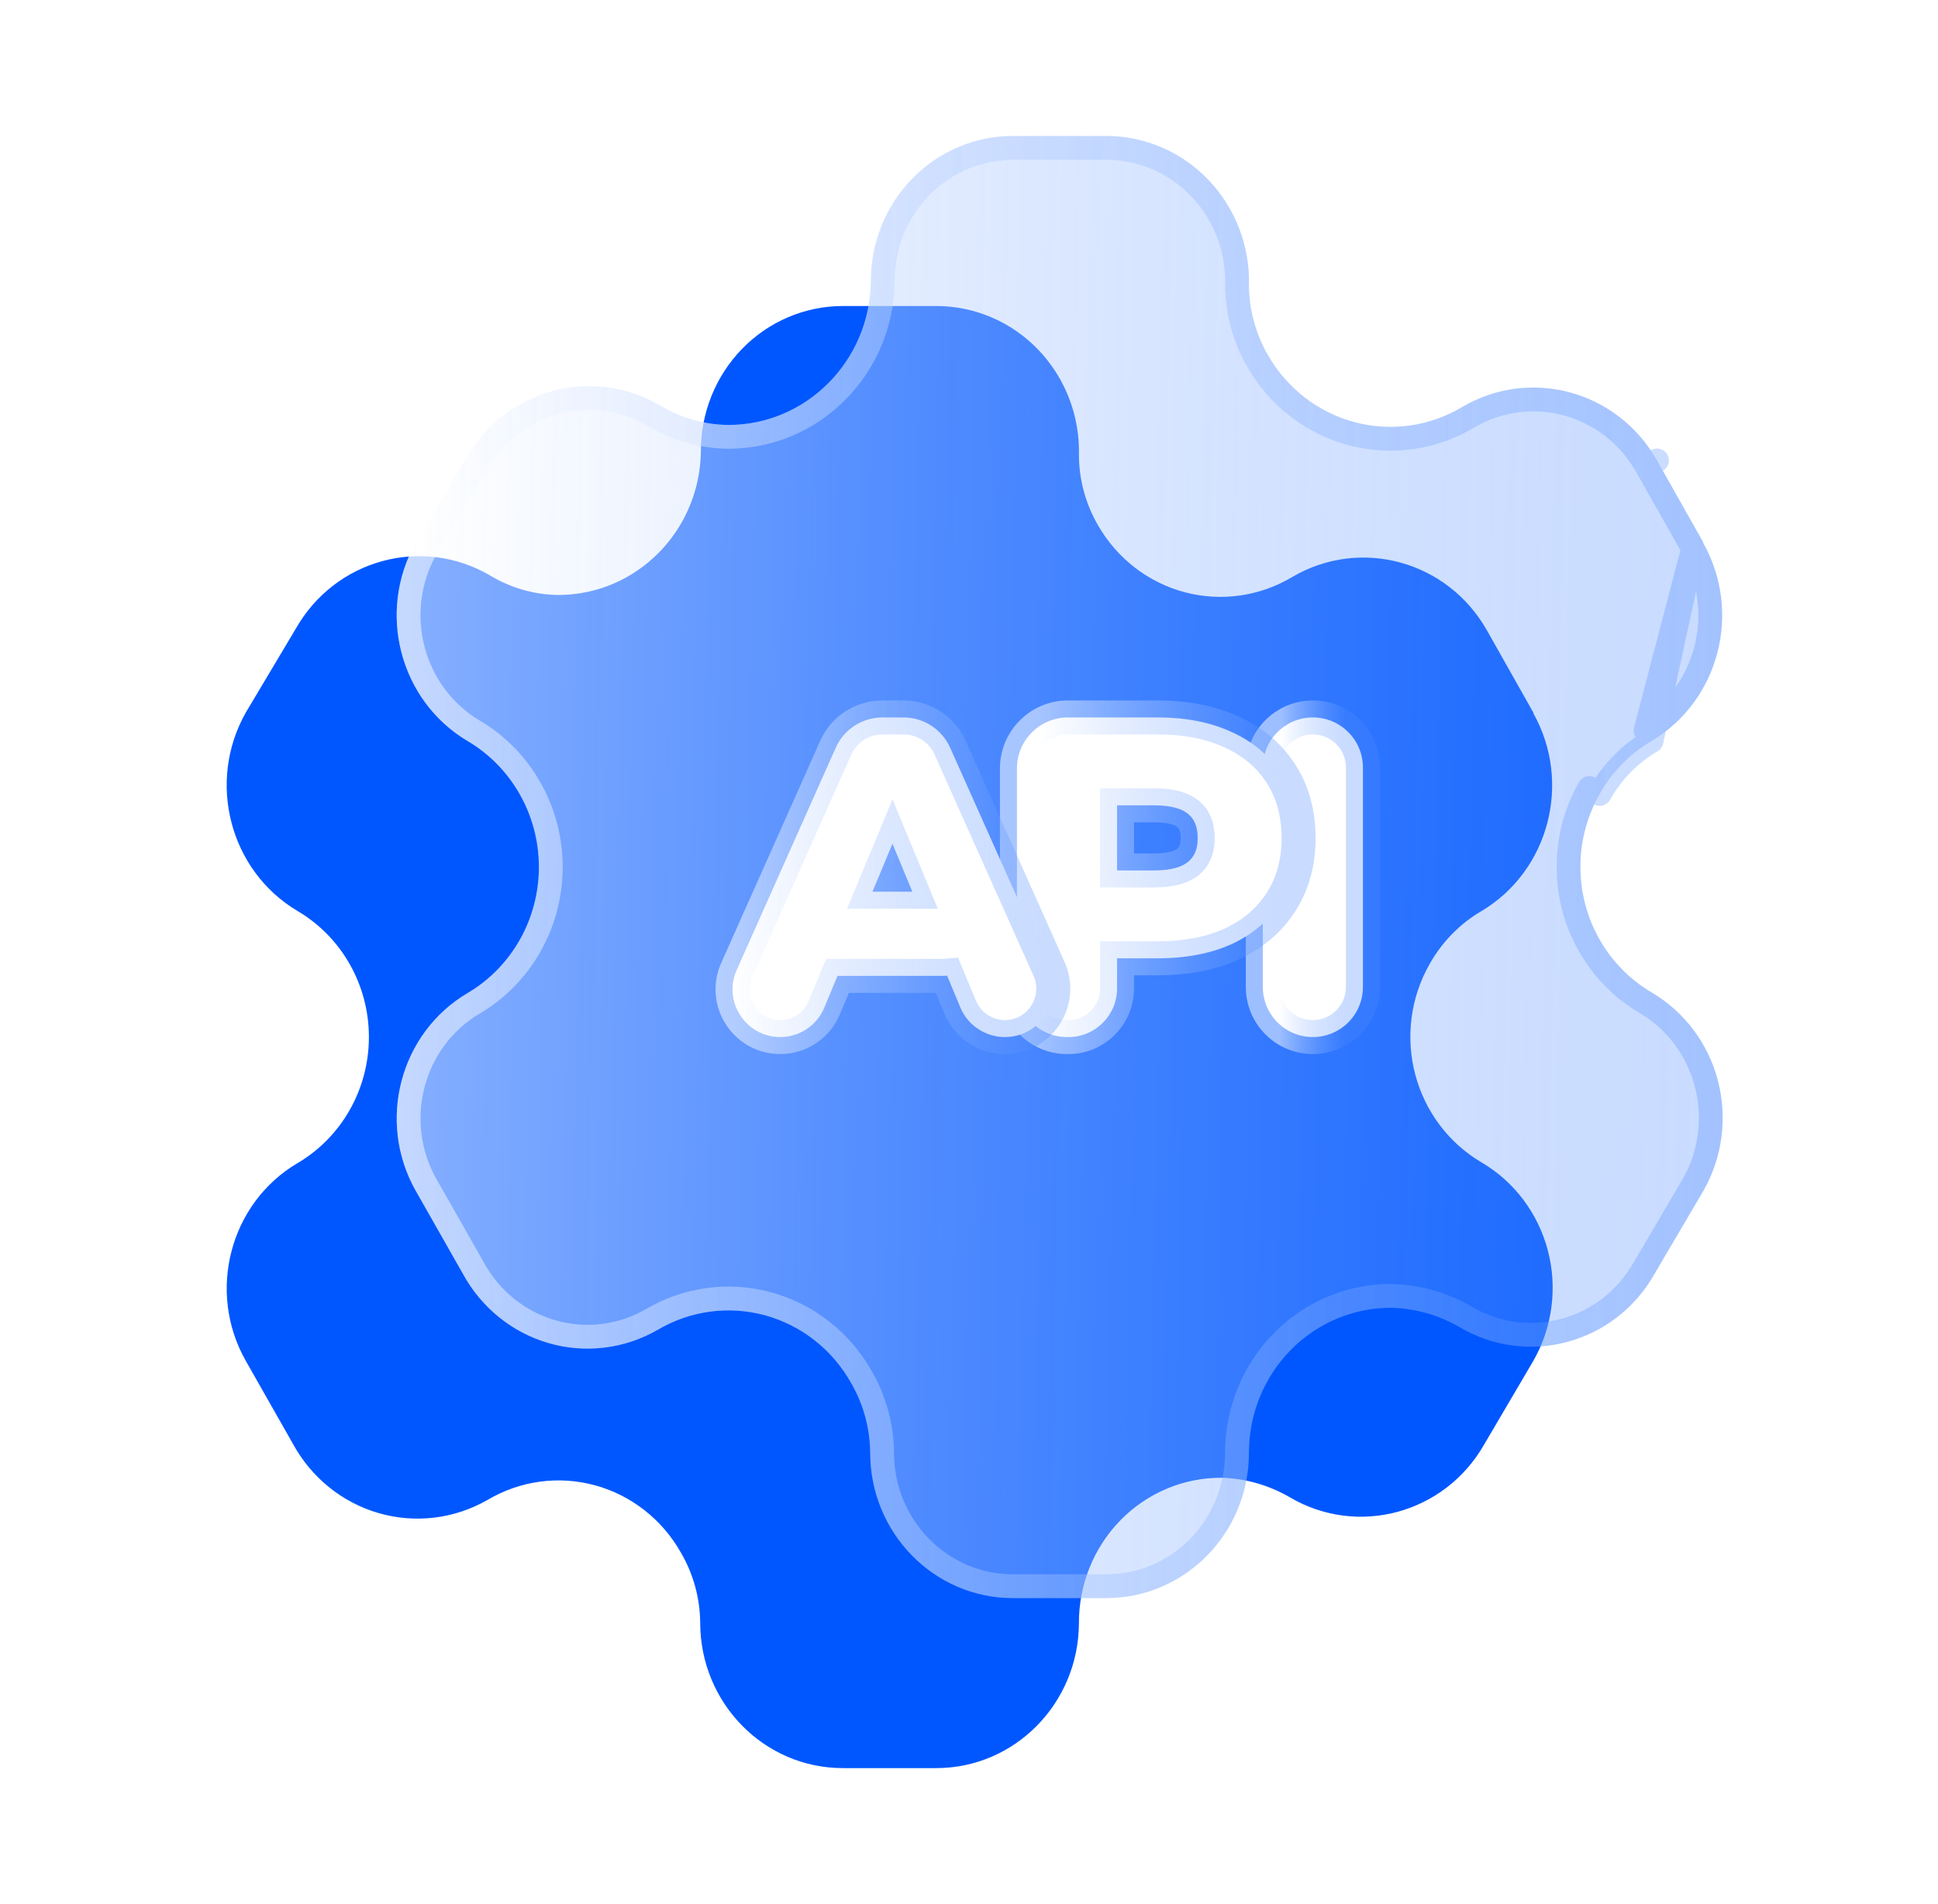 <svg width="57" height="56" viewBox="0 0 57 56" fill="none" xmlns="http://www.w3.org/2000/svg">
<g clip-path="url(#clip0_1280_722)">
<g clip-path="url(#clip1_1280_722)">
<path fill-rule="evenodd" clip-rule="evenodd" d="M43.735 18.542L45.099 20.958V20.979C46.239 23.016 45.559 25.61 43.574 26.794C42.939 27.165 42.413 27.702 42.049 28.35C41.489 29.329 41.336 30.496 41.622 31.591C41.909 32.687 42.611 33.62 43.574 34.186C44.537 34.751 45.24 35.685 45.526 36.78C45.812 37.875 45.659 39.042 45.099 40.021L43.654 42.479C42.493 44.516 39.936 45.211 37.935 44.035C37.322 43.678 36.633 43.481 35.928 43.461C34.813 43.456 33.743 43.905 32.956 44.709C32.168 45.513 31.728 46.604 31.733 47.741C31.722 50.096 29.847 52 27.538 52H24.789C22.472 52 20.594 50.084 20.594 47.721C20.587 46.999 20.393 46.293 20.032 45.673C19.482 44.692 18.571 43.975 17.5 43.683C16.43 43.391 15.29 43.547 14.332 44.117C13.359 44.673 12.208 44.811 11.135 44.5C10.061 44.189 9.154 43.454 8.613 42.458L7.228 40.021C6.076 37.986 6.759 35.383 8.753 34.206C10.051 33.442 10.85 32.029 10.85 30.5C10.85 28.971 10.051 27.558 8.753 26.794C6.757 25.609 6.075 23 7.228 20.958L8.693 18.501C9.848 16.456 12.406 15.751 14.413 16.924C15.021 17.292 15.713 17.49 16.42 17.498C18.713 17.498 20.581 15.619 20.614 13.28C20.609 12.146 21.047 11.058 21.83 10.255C22.613 9.452 23.678 9 24.789 9H27.538C28.672 9 29.758 9.467 30.548 10.297C31.338 11.126 31.766 12.246 31.733 13.402C31.74 14.123 31.934 14.83 32.295 15.45C32.856 16.426 33.774 17.134 34.847 17.418C35.92 17.702 37.06 17.539 38.015 16.965C40.022 15.792 42.58 16.497 43.735 18.542Z" fill="#0057FF"/>
<g filter="url(#filter0_b_1280_722)">
<path fill-rule="evenodd" clip-rule="evenodd" d="M48.735 13.542L50.099 15.958V15.979C51.239 18.016 50.559 20.61 48.574 21.794C47.939 22.165 47.413 22.702 47.049 23.35C46.489 24.329 46.336 25.496 46.622 26.591C46.909 27.687 47.611 28.62 48.574 29.186C49.537 29.751 50.24 30.685 50.526 31.78C50.812 32.875 50.659 34.042 50.099 35.021L48.654 37.479C47.493 39.516 44.936 40.211 42.935 39.035C42.322 38.678 41.633 38.481 40.928 38.461C39.813 38.456 38.743 38.905 37.956 39.709C37.168 40.513 36.728 41.604 36.733 42.741C36.722 45.096 34.847 47 32.538 47H29.789C27.472 47 25.594 45.084 25.594 42.721C25.587 41.999 25.393 41.293 25.032 40.673C24.482 39.692 23.571 38.975 22.5 38.683C21.43 38.391 20.29 38.547 19.332 39.117C18.359 39.673 17.208 39.811 16.135 39.5C15.061 39.189 14.154 38.454 13.613 37.458L12.228 35.021C11.076 32.986 11.759 30.383 13.753 29.206C15.051 28.442 15.85 27.029 15.85 25.5C15.85 23.971 15.051 22.558 13.753 21.794C11.757 20.609 11.075 18 12.228 15.958L13.693 13.501C14.848 11.457 17.406 10.751 19.413 11.924C20.021 12.292 20.713 12.49 21.42 12.498C23.713 12.498 25.581 10.619 25.614 8.28C25.609 7.146 26.047 6.058 26.83 5.255C27.613 4.452 28.678 4 29.789 4H32.538C33.672 4 34.758 4.467 35.548 5.297C36.338 6.126 36.766 7.246 36.733 8.402C36.74 9.123 36.934 9.83 37.295 10.45C37.856 11.426 38.774 12.134 39.847 12.418C40.92 12.702 42.06 12.539 43.015 11.965C45.022 10.792 47.58 11.497 48.735 13.542Z" fill="url(#paint0_linear_1280_722)"/>
<path d="M49.794 16.149C49.781 16.125 49.77 16.1 49.763 16.073L48.43 13.714L48.735 13.542L48.43 13.714C47.37 11.837 45.028 11.195 43.193 12.266C42.158 12.888 40.921 13.065 39.757 12.756C38.593 12.448 37.599 11.68 36.992 10.625C36.601 9.953 36.391 9.187 36.383 8.406L36.383 8.393L36.383 8.393C36.413 7.329 36.02 6.299 35.294 5.538C34.57 4.777 33.575 4.35 32.539 4.35L32.538 4.35L29.789 4.35C28.774 4.35 27.799 4.763 27.081 5.499C26.362 6.236 25.959 7.236 25.964 8.278L25.964 8.284L25.964 8.284C25.929 10.809 23.911 12.848 21.42 12.848L21.416 12.848L21.416 12.848C20.647 12.839 19.895 12.624 19.234 12.225C17.399 11.154 15.057 11.796 13.998 13.673L13.994 13.68L13.993 13.68L12.531 16.134C11.472 18.012 12.103 20.407 13.931 21.492C15.338 22.321 16.2 23.849 16.2 25.5C16.2 27.151 15.337 28.679 13.931 29.508C12.104 30.586 11.473 32.976 12.532 34.849C12.532 34.849 12.532 34.849 12.533 34.849L13.917 37.285L13.92 37.291L13.92 37.291C14.417 38.206 15.25 38.879 16.232 39.164C17.213 39.449 18.265 39.323 19.156 38.814C20.194 38.197 21.431 38.028 22.592 38.345C23.754 38.663 24.741 39.439 25.336 40.499C25.727 41.172 25.936 41.937 25.944 42.717L25.944 42.721C25.944 44.897 27.672 46.65 29.789 46.65H32.538C34.648 46.65 36.372 44.91 36.383 42.741C36.378 41.514 36.853 40.334 37.706 39.464C38.559 38.593 39.719 38.105 40.929 38.111L40.937 38.111L40.937 38.112C41.701 38.132 42.448 38.346 43.111 38.732L43.112 38.733C44.942 39.809 47.284 39.176 48.35 37.305L48.353 37.301L48.353 37.301L49.795 34.848C49.796 34.847 49.796 34.847 49.797 34.846C50.309 33.947 50.45 32.875 50.187 31.869C49.924 30.861 49.279 30.005 48.397 29.488C47.353 28.875 46.593 27.863 46.284 26.68C45.974 25.497 46.14 24.237 46.744 23.177C46.745 23.177 46.745 23.177 46.745 23.176L47.049 23.35C47.413 22.702 47.939 22.165 48.574 21.794L49.794 16.149ZM49.794 16.149C50.842 18.024 50.214 20.406 48.396 21.492L49.794 16.149Z" stroke="url(#paint1_linear_1280_722)" stroke-width="0.7" stroke-linecap="round" stroke-linejoin="round"/>
</g>
<path d="M37.142 29.028C37.142 29.841 37.801 30.5 38.614 30.5C39.427 30.5 40.086 29.841 40.086 29.028V22.572C40.086 21.759 39.427 21.1 38.614 21.1C37.801 21.1 37.142 21.759 37.142 22.572V29.028Z" fill="white" stroke="url(#paint2_linear_1280_722)"/>
<path d="M32.854 29.071V28.184H34.046C34.85 28.184 35.57 28.055 36.192 27.781L36.192 27.781L36.198 27.779C36.819 27.495 37.317 27.084 37.669 26.54C38.026 25.991 38.194 25.354 38.194 24.648C38.194 23.935 38.026 23.293 37.669 22.743C37.316 22.199 36.818 21.791 36.195 21.515C35.572 21.232 34.851 21.1 34.046 21.1H31.41C30.582 21.1 29.91 21.771 29.91 22.6V29.028C29.91 29.841 30.569 30.5 31.382 30.5H31.426C32.215 30.5 32.854 29.86 32.854 29.071ZM33.938 25.6H32.854V23.684H33.938C34.48 23.684 34.788 23.801 34.955 23.946C35.121 24.089 35.226 24.299 35.226 24.648C35.226 24.985 35.123 25.192 34.955 25.337C34.788 25.482 34.48 25.6 33.938 25.6Z" fill="white" stroke="url(#paint3_linear_1280_722)"/>
<path d="M24.243 29.636L24.633 28.7H27.747C27.784 28.7 27.821 28.698 27.857 28.695L28.241 29.621C28.461 30.153 28.98 30.5 29.555 30.5C30.586 30.5 31.275 29.437 30.854 28.496L27.944 21.987C27.702 21.447 27.166 21.1 26.574 21.1H25.952C25.36 21.1 24.823 21.448 24.582 21.989L21.668 28.526C21.254 29.454 21.933 30.5 22.949 30.5C23.515 30.5 24.026 30.159 24.243 29.636ZM26.249 24.813L26.833 26.224H25.662L26.249 24.813Z" fill="white" stroke="url(#paint4_linear_1280_722)"/>
</g>
</g>
<defs>
<filter id="filter0_b_1280_722" x="3.667" y="-4" width="55" height="59" filterUnits="userSpaceOnUse" color-interpolation-filters="sRGB">
<feFlood flood-opacity="0" result="BackgroundImageFix"/>
<feGaussianBlur in="BackgroundImageFix" stdDeviation="4"/>
<feComposite in2="SourceAlpha" operator="in" result="effect1_backgroundBlur_1280_722"/>
<feBlend mode="normal" in="SourceGraphic" in2="effect1_backgroundBlur_1280_722" result="shape"/>
</filter>
<linearGradient id="paint0_linear_1280_722" x1="9.971" y1="19.891" x2="50.664" y2="20.796" gradientUnits="userSpaceOnUse">
<stop offset="0.052" stop-color="white" stop-opacity="0.52"/>
<stop offset="1" stop-color="#4B89FF" stop-opacity="0.3"/>
</linearGradient>
<linearGradient id="paint1_linear_1280_722" x1="9.971" y1="19.891" x2="50.664" y2="20.796" gradientUnits="userSpaceOnUse">
<stop offset="0.052" stop-color="white" stop-opacity="0.52"/>
<stop offset="1" stop-color="#4B89FF" stop-opacity="0.3"/>
</linearGradient>
<linearGradient id="paint2_linear_1280_722" x1="37.557" y1="24.704" x2="39.586" y2="24.715" gradientUnits="userSpaceOnUse">
<stop offset="0.052" stop-color="white" stop-opacity="0.52"/>
<stop offset="1" stop-color="#4B89FF" stop-opacity="0.3"/>
</linearGradient>
<linearGradient id="paint3_linear_1280_722" x1="30.093" y1="24.704" x2="37.694" y2="24.866" gradientUnits="userSpaceOnUse">
<stop offset="0.052" stop-color="white" stop-opacity="0.52"/>
<stop offset="1" stop-color="#4B89FF" stop-opacity="0.3"/>
</linearGradient>
<linearGradient id="paint4_linear_1280_722" x1="21.149" y1="24.704" x2="30.975" y2="24.974" gradientUnits="userSpaceOnUse">
<stop offset="0.052" stop-color="white" stop-opacity="0.52"/>
<stop offset="1" stop-color="#4B89FF" stop-opacity="0.3"/>
</linearGradient>
<clipPath id="clip0_1280_722">
<rect width="56" height="56" fill="white" transform="translate(0.667)"/>
</clipPath>
<clipPath id="clip1_1280_722">
<rect width="56" height="56" fill="white" transform="translate(0.667)"/>
</clipPath>
</defs>
</svg>
